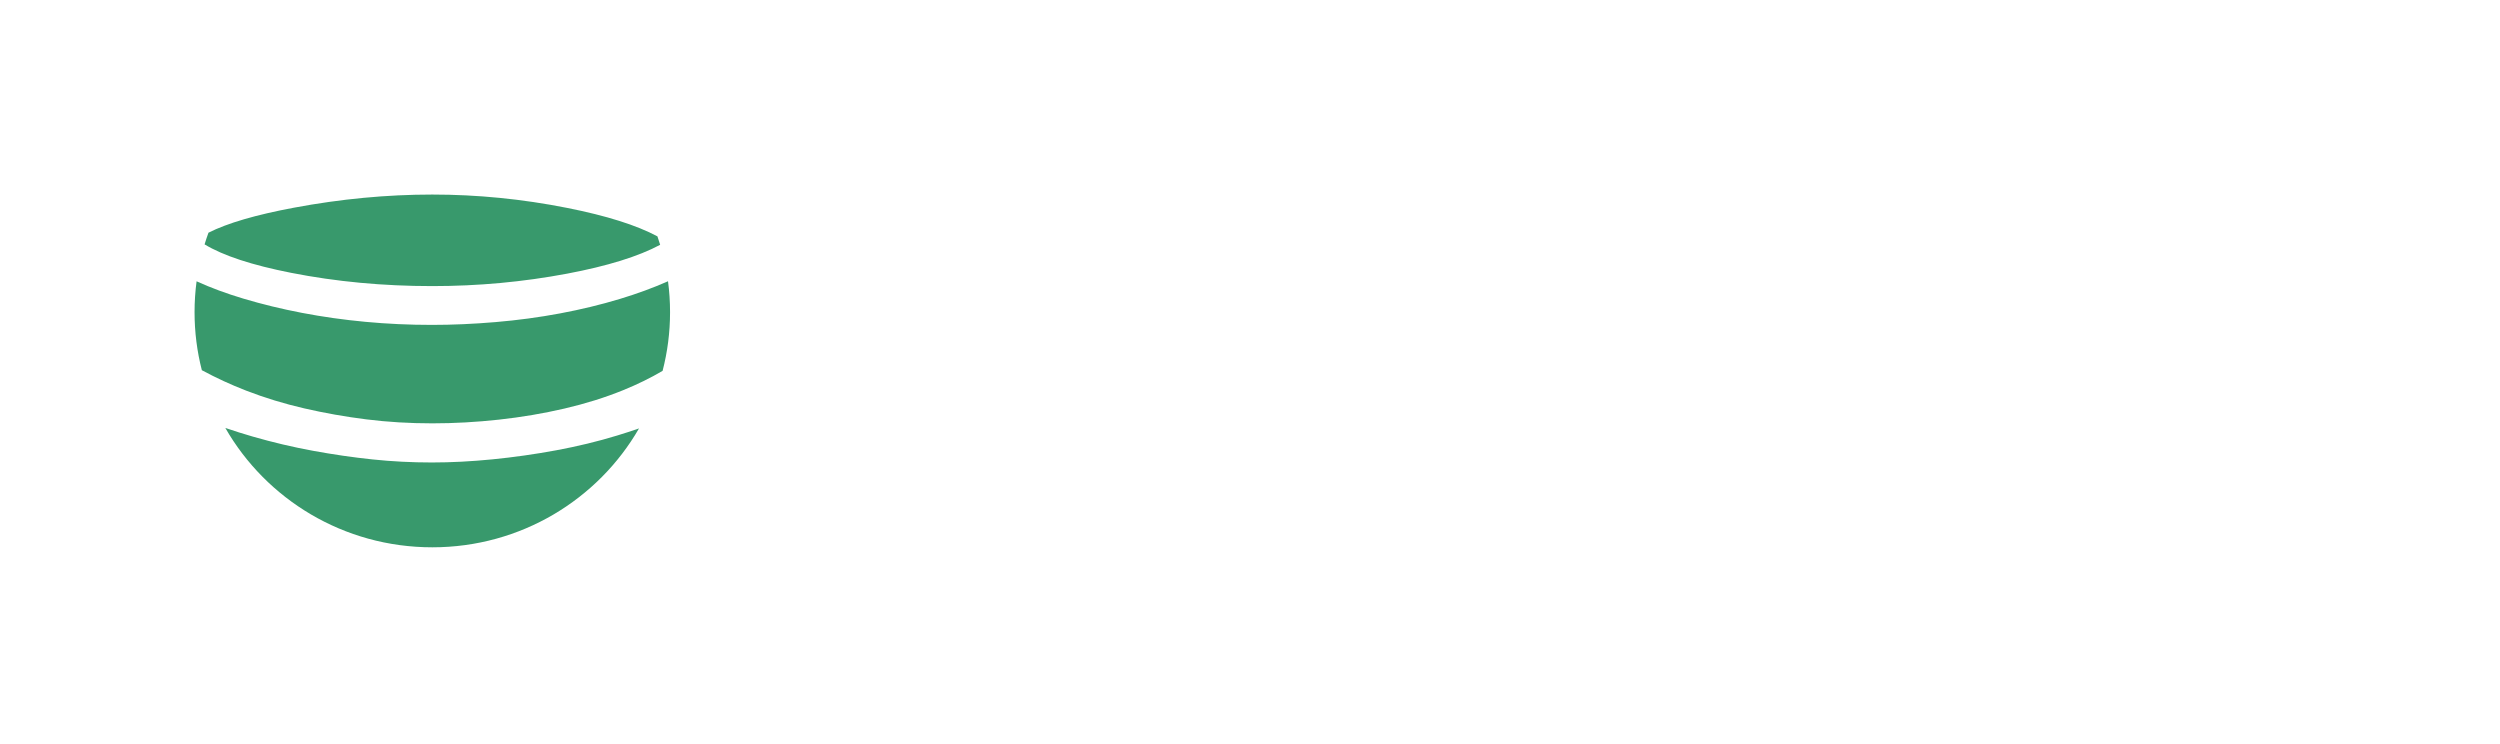 <svg width="514" height="153" viewBox="0 0 514 153" fill="none" xmlns="http://www.w3.org/2000/svg">
<g filter="url(#filter0_d_1651_1222)">
<path d="M455.705 93.96C451.604 93.96 448.075 93.129 445.116 91.468C442.175 89.79 439.909 87.42 438.317 84.358C436.726 81.278 435.93 77.636 435.93 73.432C435.93 69.332 436.726 65.733 438.317 62.636C439.909 59.539 442.149 57.126 445.039 55.396C447.945 53.666 451.353 52.801 455.263 52.801C457.893 52.801 460.341 53.225 462.608 54.072C464.891 54.903 466.881 56.157 468.576 57.835C470.289 59.514 471.621 61.624 472.573 64.168C473.525 66.693 474 69.652 474 73.043V76.079H440.341V69.228H463.594C463.594 67.636 463.248 66.226 462.556 64.998C461.864 63.77 460.904 62.809 459.675 62.117C458.464 61.408 457.054 61.053 455.445 61.053C453.767 61.053 452.279 61.443 450.981 62.221C449.701 62.982 448.698 64.012 447.971 65.309C447.244 66.59 446.873 68.017 446.855 69.591V76.105C446.855 78.077 447.219 79.781 447.945 81.218C448.689 82.653 449.736 83.761 451.085 84.539C452.435 85.318 454.035 85.707 455.886 85.707C457.115 85.707 458.239 85.534 459.26 85.188C460.281 84.842 461.154 84.323 461.881 83.631C462.608 82.939 463.161 82.091 463.542 81.088L473.767 81.763C473.248 84.219 472.184 86.365 470.575 88.198C468.983 90.015 466.924 91.434 464.398 92.454C461.89 93.458 458.992 93.96 455.705 93.96Z" fill="white"/>
<path d="M430.399 64.686L420.278 65.309C420.105 64.444 419.733 63.666 419.162 62.974C418.591 62.264 417.839 61.702 416.905 61.287C415.988 60.854 414.889 60.638 413.609 60.638C411.896 60.638 410.451 61.001 409.275 61.728C408.098 62.437 407.51 63.389 407.51 64.583C407.51 65.534 407.891 66.339 408.652 66.996C409.413 67.654 410.719 68.181 412.571 68.579L419.785 70.032C423.661 70.828 426.55 72.109 428.453 73.873C430.356 75.638 431.308 77.956 431.308 80.828C431.308 83.441 430.538 85.733 428.998 87.705C427.475 89.678 425.382 91.217 422.718 92.325C420.071 93.415 417.017 93.96 413.557 93.96C408.28 93.96 404.076 92.861 400.944 90.664C397.83 88.449 396.005 85.439 395.469 81.633L406.342 81.062C406.671 82.671 407.467 83.899 408.73 84.747C409.993 85.577 411.61 85.993 413.583 85.993C415.52 85.993 417.078 85.621 418.254 84.877C419.448 84.115 420.053 83.138 420.071 81.944C420.053 80.941 419.629 80.119 418.799 79.479C417.969 78.821 416.688 78.32 414.958 77.974L408.055 76.598C404.162 75.82 401.265 74.47 399.361 72.55C397.476 70.629 396.533 68.181 396.533 65.206C396.533 62.645 397.225 60.439 398.609 58.588C400.01 56.737 401.974 55.309 404.5 54.306C407.043 53.303 410.019 52.801 413.427 52.801C418.462 52.801 422.424 53.865 425.313 55.993C428.219 58.121 429.915 61.019 430.399 64.686Z" fill="white"/>
<path d="M366.937 93.934C364.394 93.934 362.128 93.493 360.138 92.61C358.148 91.71 356.574 90.387 355.415 88.64C354.273 86.875 353.702 84.678 353.702 82.048C353.702 79.833 354.109 77.974 354.922 76.468C355.735 74.963 356.842 73.752 358.244 72.835C359.645 71.918 361.237 71.226 363.019 70.759C364.818 70.292 366.704 69.963 368.676 69.773C370.994 69.531 372.863 69.306 374.282 69.098C375.7 68.873 376.73 68.545 377.37 68.112C378.01 67.68 378.33 67.039 378.33 66.192V66.036C378.33 64.392 377.811 63.121 376.773 62.221C375.752 61.322 374.299 60.872 372.413 60.872C370.423 60.872 368.84 61.313 367.664 62.195C366.488 63.06 365.709 64.15 365.328 65.465L355.104 64.635C355.623 62.212 356.643 60.119 358.166 58.354C359.688 56.572 361.652 55.206 364.057 54.254C366.479 53.285 369.282 52.801 372.465 52.801C374.679 52.801 376.799 53.06 378.823 53.579C380.865 54.098 382.672 54.903 384.247 55.993C385.839 57.083 387.093 58.484 388.01 60.197C388.927 61.892 389.385 63.925 389.385 66.296V93.181H378.901V87.653H378.589C377.949 88.899 377.093 89.998 376.02 90.949C374.948 91.883 373.659 92.619 372.154 93.155C370.648 93.674 368.91 93.934 366.937 93.934ZM370.103 86.304C371.73 86.304 373.166 85.984 374.411 85.344C375.657 84.686 376.634 83.804 377.344 82.697C378.053 81.59 378.408 80.335 378.408 78.934V74.704C378.062 74.929 377.586 75.136 376.98 75.326C376.392 75.499 375.726 75.664 374.982 75.82C374.238 75.958 373.494 76.088 372.75 76.209C372.006 76.313 371.332 76.408 370.726 76.494C369.429 76.685 368.295 76.987 367.327 77.403C366.358 77.818 365.605 78.38 365.069 79.09C364.533 79.781 364.264 80.647 364.264 81.685C364.264 83.19 364.809 84.34 365.899 85.136C367.007 85.915 368.408 86.304 370.103 86.304Z" fill="white"/>
<path d="M310.052 93.181V40.033H321.107V60.015H321.444C321.929 58.943 322.63 57.853 323.546 56.745C324.481 55.621 325.692 54.687 327.18 53.943C328.685 53.181 330.553 52.801 332.785 52.801C335.692 52.801 338.373 53.562 340.83 55.084C343.287 56.59 345.25 58.865 346.721 61.91C348.192 64.937 348.927 68.735 348.927 73.302C348.927 77.749 348.209 81.503 346.773 84.565C345.354 87.61 343.417 89.92 340.96 91.494C338.52 93.051 335.787 93.83 332.759 93.83C330.614 93.83 328.789 93.475 327.283 92.766C325.796 92.056 324.576 91.165 323.624 90.093C322.673 89.003 321.946 87.904 321.444 86.797H320.951V93.181H310.052ZM320.873 73.25C320.873 75.621 321.202 77.688 321.86 79.453C322.517 81.218 323.469 82.593 324.714 83.579C325.96 84.548 327.474 85.032 329.256 85.032C331.055 85.032 332.578 84.539 333.823 83.553C335.069 82.55 336.012 81.166 336.652 79.401C337.309 77.619 337.638 75.569 337.638 73.25C337.638 70.949 337.318 68.925 336.678 67.178C336.038 65.43 335.095 64.064 333.849 63.078C332.603 62.091 331.072 61.598 329.256 61.598C327.456 61.598 325.934 62.074 324.688 63.026C323.46 63.977 322.517 65.327 321.86 67.074C321.202 68.821 320.873 70.88 320.873 73.25Z" fill="white"/>
<path d="M283.766 93.96C279.735 93.96 276.248 93.103 273.307 91.39C270.383 89.66 268.126 87.255 266.534 84.176C264.942 81.079 264.146 77.489 264.146 73.406C264.146 69.288 264.942 65.69 266.534 62.61C268.126 59.514 270.383 57.109 273.307 55.396C276.248 53.666 279.735 52.801 283.766 52.801C287.797 52.801 291.274 53.666 294.198 55.396C297.139 57.109 299.406 59.514 300.997 62.61C302.589 65.69 303.385 69.288 303.385 73.406C303.385 77.489 302.589 81.079 300.997 84.176C299.406 87.255 297.139 89.66 294.198 91.39C291.274 93.103 287.797 93.96 283.766 93.96ZM283.818 85.396C285.651 85.396 287.183 84.877 288.411 83.839C289.639 82.783 290.565 81.347 291.188 79.531C291.828 77.714 292.148 75.647 292.148 73.328C292.148 71.01 291.828 68.942 291.188 67.126C290.565 65.309 289.639 63.873 288.411 62.818C287.183 61.763 285.651 61.235 283.818 61.235C281.966 61.235 280.409 61.763 279.146 62.818C277.901 63.873 276.958 65.309 276.318 67.126C275.695 68.942 275.383 71.01 275.383 73.328C275.383 75.647 275.695 77.714 276.318 79.531C276.958 81.347 277.901 82.783 279.146 83.839C280.409 84.877 281.966 85.396 283.818 85.396Z" fill="white"/>
<path d="M240.977 93.96C236.877 93.96 233.347 93.129 230.389 91.468C227.448 89.79 225.181 87.42 223.59 84.358C221.998 81.278 221.202 77.636 221.202 73.432C221.202 69.332 221.998 65.733 223.59 62.636C225.181 59.539 227.422 57.126 230.311 55.396C233.218 53.666 236.626 52.801 240.536 52.801C243.166 52.801 245.614 53.225 247.88 54.072C250.164 54.903 252.153 56.157 253.849 57.835C255.562 59.514 256.894 61.624 257.845 64.168C258.797 66.693 259.273 69.652 259.273 73.043V76.079H225.614V69.228H248.866C248.866 67.636 248.52 66.226 247.828 64.998C247.136 63.77 246.176 62.809 244.948 62.117C243.737 61.408 242.327 61.053 240.718 61.053C239.039 61.053 237.551 61.443 236.254 62.221C234.974 62.982 233.97 64.012 233.244 65.309C232.517 66.59 232.145 68.017 232.128 69.591V76.105C232.128 78.077 232.491 79.781 233.218 81.218C233.962 82.653 235.008 83.761 236.358 84.539C237.707 85.318 239.308 85.707 241.159 85.707C242.387 85.707 243.512 85.534 244.532 85.188C245.553 84.842 246.427 84.323 247.153 83.631C247.88 82.939 248.434 82.091 248.814 81.088L259.039 81.763C258.52 84.219 257.456 86.365 255.847 88.198C254.255 90.015 252.197 91.434 249.671 92.454C247.162 93.458 244.264 93.96 240.977 93.96Z" fill="white"/>
<path d="M195.255 108.959C191.674 108.959 188.603 108.466 186.042 107.48C183.499 106.511 181.475 105.188 179.97 103.51C178.464 101.831 177.487 99.946 177.037 97.852L187.262 96.477C187.573 97.273 188.066 98.017 188.741 98.709C189.416 99.401 190.307 99.954 191.414 100.37C192.539 100.802 193.905 101.018 195.514 101.018C197.919 101.018 199.9 100.43 201.457 99.254C203.032 98.094 203.819 96.148 203.819 93.415V86.122H203.352C202.867 87.23 202.141 88.276 201.172 89.262C200.203 90.249 198.957 91.053 197.435 91.676C195.912 92.299 194.096 92.61 191.985 92.61C188.992 92.61 186.267 91.918 183.81 90.534C181.371 89.133 179.425 86.996 177.971 84.124C176.535 81.235 175.817 77.584 175.817 73.173C175.817 68.657 176.553 64.885 178.023 61.858C179.494 58.83 181.449 56.564 183.888 55.059C186.345 53.553 189.035 52.801 191.959 52.801C194.191 52.801 196.059 53.181 197.565 53.943C199.07 54.687 200.281 55.621 201.198 56.745C202.132 57.853 202.85 58.943 203.352 60.015H203.767V53.32H214.744V93.57C214.744 96.961 213.914 99.799 212.253 102.082C210.592 104.366 208.291 106.079 205.35 107.221C202.426 108.38 199.061 108.959 195.255 108.959ZM195.488 84.306C197.27 84.306 198.776 83.865 200.004 82.982C201.25 82.082 202.201 80.802 202.859 79.141C203.533 77.463 203.871 75.456 203.871 73.121C203.871 70.785 203.542 68.761 202.885 67.048C202.227 65.318 201.276 63.977 200.03 63.026C198.784 62.074 197.27 61.598 195.488 61.598C193.672 61.598 192.141 62.091 190.895 63.078C189.649 64.046 188.707 65.396 188.066 67.126C187.426 68.856 187.106 70.854 187.106 73.121C187.106 75.422 187.426 77.411 188.066 79.09C188.724 80.75 189.667 82.039 190.895 82.956C192.141 83.856 193.672 84.306 195.488 84.306Z" fill="white"/>
<path d="M42.062 46.244C45.882 48.562 51.822 50.514 59.883 52.099C69.112 53.914 78.776 54.822 88.876 54.822C98.313 54.822 107.56 53.968 116.617 52.26C124.889 50.699 131.259 48.724 135.728 46.332C135.552 45.75 135.366 45.172 135.169 44.599C130.879 42.302 124.705 40.354 116.645 38.754C107.393 36.918 98.137 36 88.877 36C79.54 36 70.059 36.9 60.435 38.701C52.59 40.169 46.732 41.883 42.863 43.842C42.575 44.633 42.309 45.434 42.062 46.244Z" fill="#38996C"/>
<path d="M40.417 53.836C40.142 55.913 40 58.032 40 60.183C40 64.3 40.52 68.297 41.499 72.113C44.434 73.697 47.473 75.098 50.617 76.316C54.419 77.788 58.402 79.005 62.564 79.965C66.727 80.926 70.981 81.679 75.325 82.223C79.669 82.768 84.188 83.04 88.881 83.04C93.388 83.04 97.959 82.786 102.591 82.277C107.224 81.768 111.706 81.01 116.036 80.003C120.367 78.996 124.385 77.74 128.091 76.234C131.039 75.037 133.752 73.707 136.229 72.247C137.23 68.391 137.763 64.348 137.763 60.183C137.763 58.028 137.62 55.907 137.344 53.826C134.313 55.171 131.009 56.384 127.433 57.465C123.56 58.636 119.469 59.626 115.159 60.434C110.849 61.242 106.428 61.838 101.896 62.222C97.363 62.606 92.995 62.798 88.791 62.798C84.158 62.798 79.602 62.588 75.123 62.169C70.643 61.749 66.299 61.135 62.09 60.327C57.88 59.519 53.862 58.542 50.035 57.396C46.514 56.342 43.308 55.156 40.417 53.836Z" fill="#38996C"/>
<path d="M131.381 84.082C129.922 84.589 128.425 85.076 126.889 85.544C122.895 86.762 118.713 87.775 114.342 88.583C109.972 89.391 105.611 90.01 101.261 90.44C96.91 90.871 92.754 91.086 88.792 91.086C84.643 91.086 80.571 90.876 76.576 90.456C72.581 90.037 68.509 89.446 64.36 88.684C60.212 87.922 56.072 86.945 51.942 85.753C50.062 85.211 48.191 84.621 46.327 83.985C54.725 98.639 70.636 108.527 88.882 108.527C107.088 108.527 122.969 98.682 131.381 84.082Z" fill="#38996C"/>
</g>
<defs>
<filter id="filter0_d_1651_1222" x="0" y="0" width="514" height="152.959" filterUnits="userSpaceOnUse" color-interpolation-filters="sRGB">
<feFlood flood-opacity="0" result="BackgroundImageFix"/>
<feColorMatrix in="SourceAlpha" type="matrix" values="0 0 0 0 0 0 0 0 0 0 0 0 0 0 0 0 0 0 127 0" result="hardAlpha"/>
<feOffset dy="4"/>
<feGaussianBlur stdDeviation="20"/>
<feComposite in2="hardAlpha" operator="out"/>
<feColorMatrix type="matrix" values="0 0 0 0 0 0 0 0 0 0 0 0 0 0 0 0 0 0 0.8 0"/>
<feBlend mode="normal" in2="BackgroundImageFix" result="effect1_dropShadow_1651_1222"/>
<feBlend mode="normal" in="SourceGraphic" in2="effect1_dropShadow_1651_1222" result="shape"/>
</filter>
</defs>
</svg>
